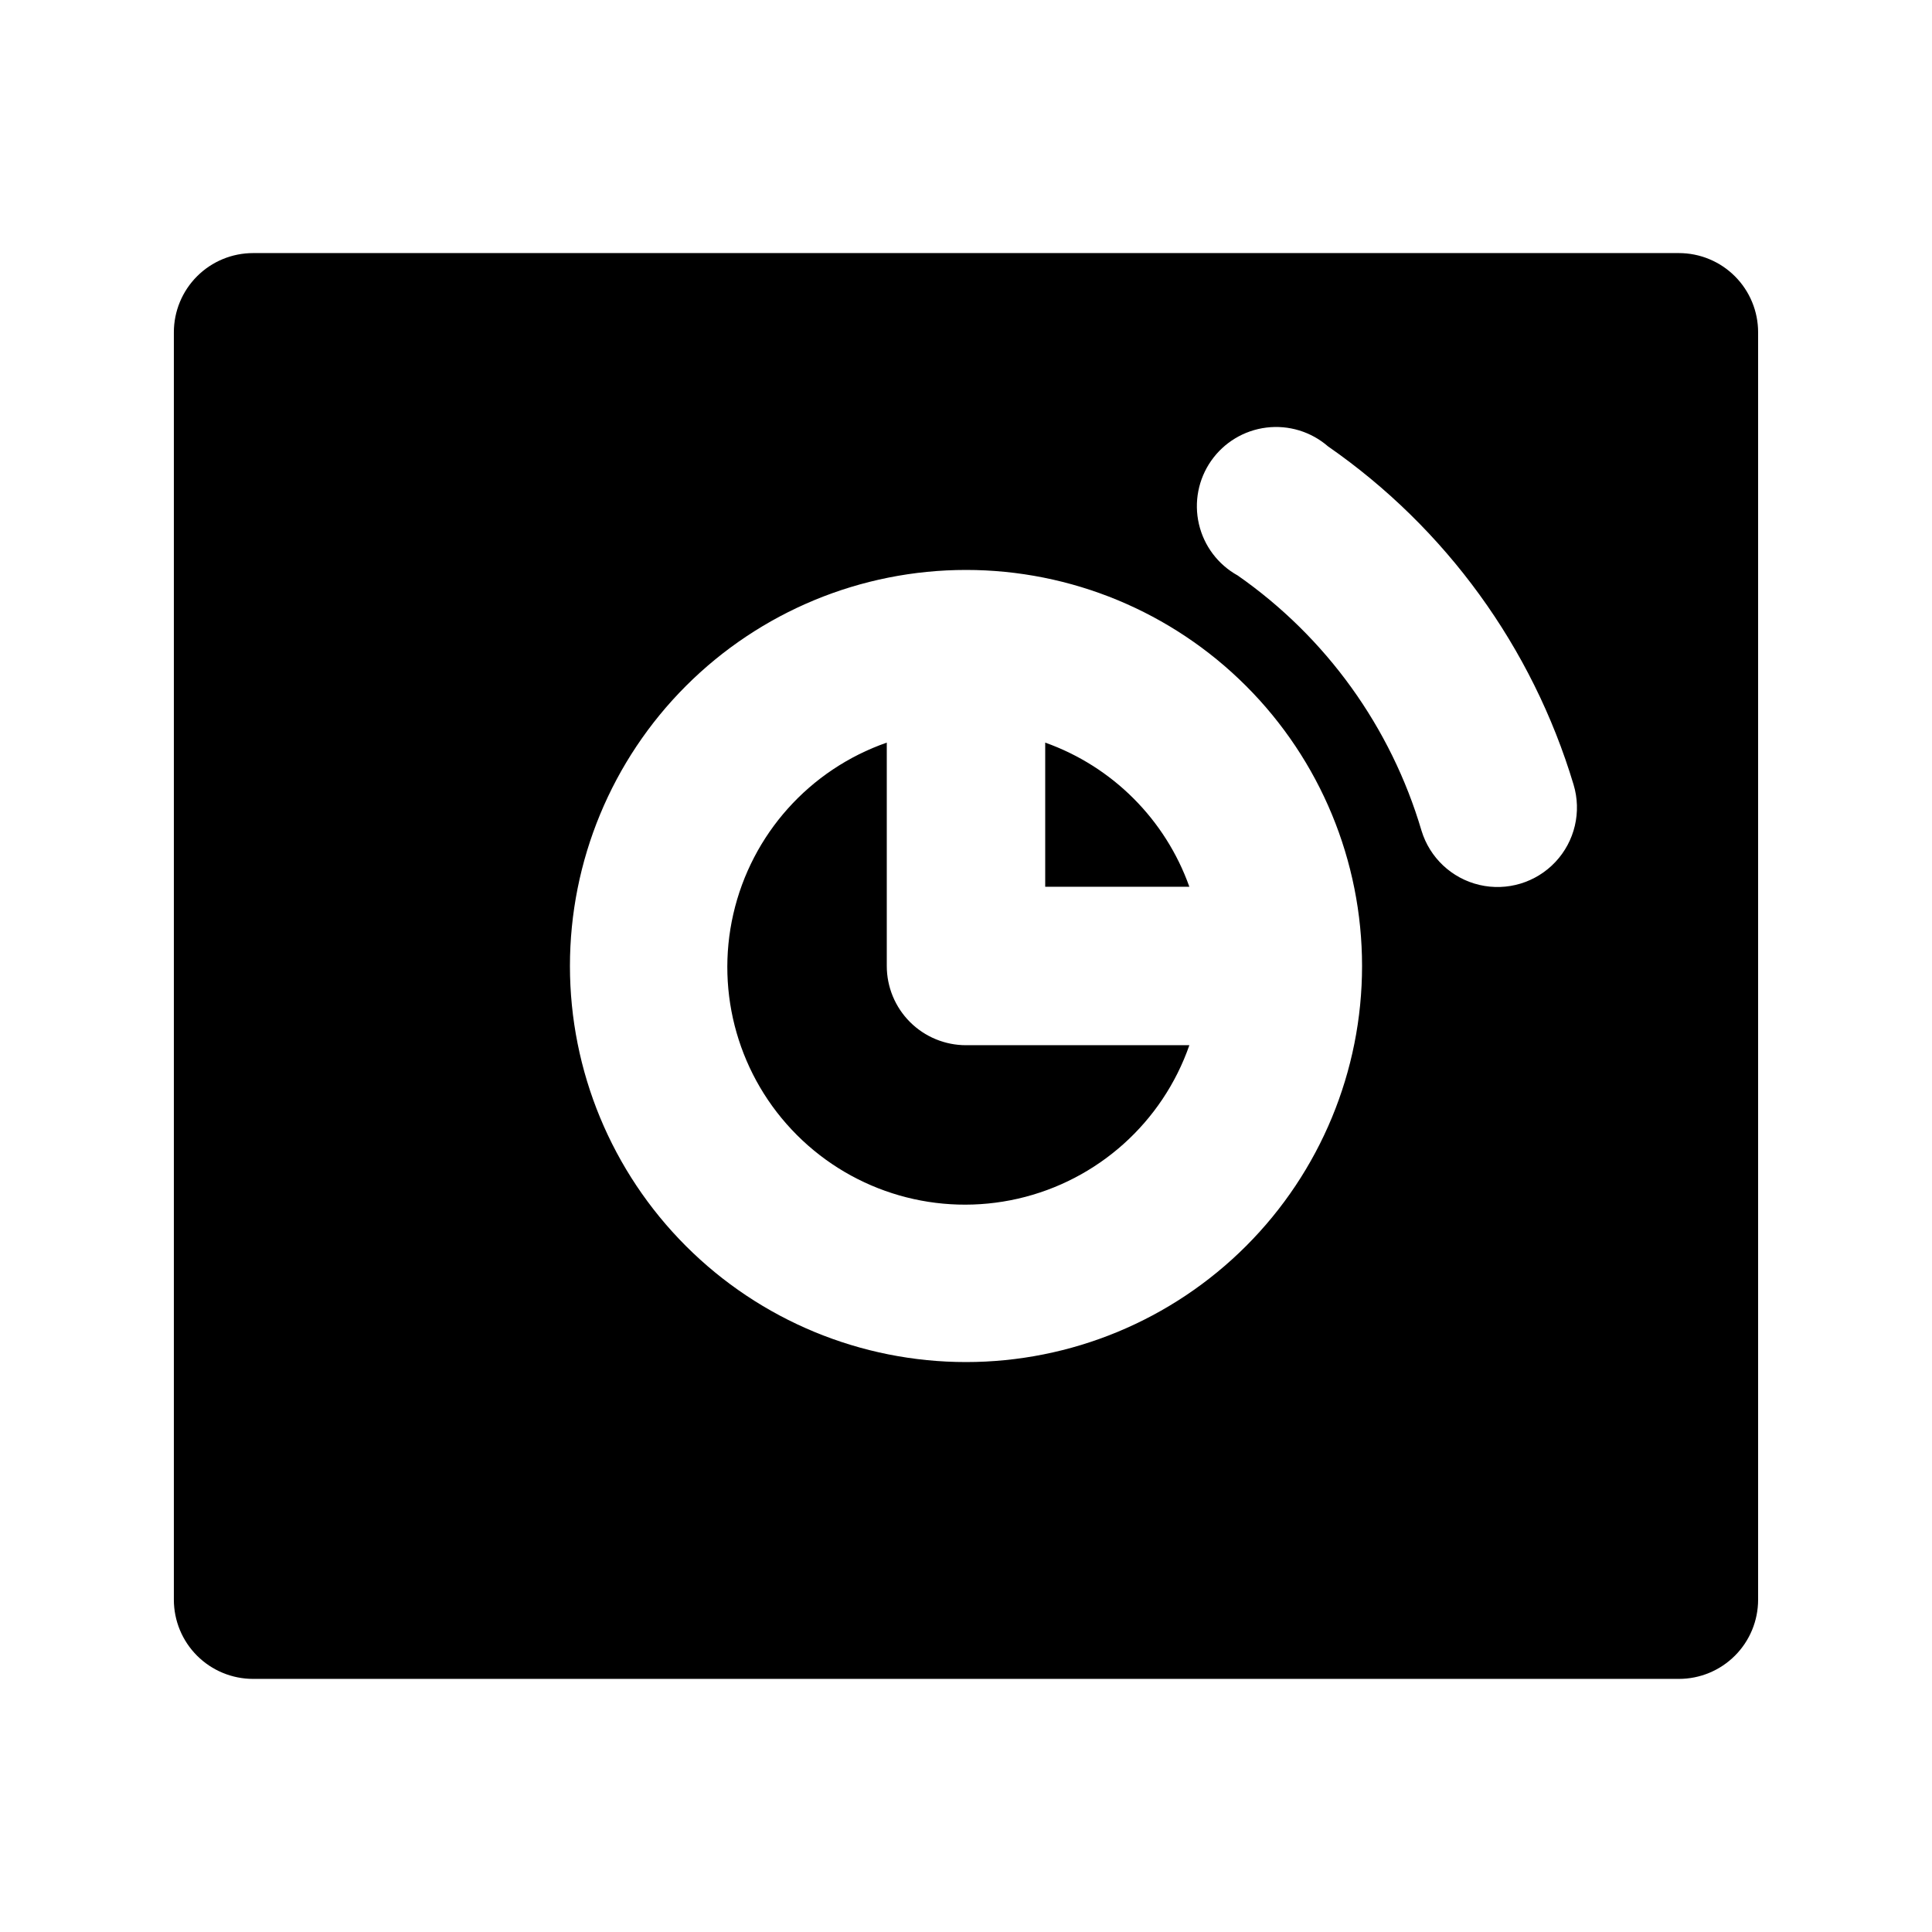 <?xml version="1.0" encoding="UTF-8"?>
<!-- The Best Svg Icon site in the world: iconSvg.co, Visit us! https://iconsvg.co -->
<svg fill="#000000" width="800px" height="800px" version="1.1" viewBox="144 144 512 512" xmlns="http://www.w3.org/2000/svg">
 <path d="m420.99 340.8c17.828 6.348 31.855 20.375 38.203 38.207h-38.203zm-20.992 80.191c-5.57 0-10.91-2.215-14.844-6.148-3.938-3.938-6.148-9.277-6.148-14.844v-59.199c-20.469 7.133-35.832 24.289-40.668 45.414-4.84 21.129 1.527 43.262 16.855 58.586 15.328 15.328 37.457 21.695 58.586 16.859 21.129-4.84 38.285-20.203 45.414-40.668zm209.92-188.93v335.87c0 5.57-2.211 10.91-6.148 14.844-3.938 3.938-9.273 6.148-14.844 6.148h-377.86c-5.566 0-10.906-2.211-14.844-6.148-3.938-3.934-6.148-9.273-6.148-14.844v-335.87c0-5.566 2.211-10.906 6.148-14.844s9.277-6.148 14.844-6.148h377.86c5.57 0 10.906 2.211 14.844 6.148s6.148 9.277 6.148 14.844zm-104.96 167.94c0-27.84-11.055-54.535-30.742-74.219-19.684-19.684-46.379-30.742-74.215-30.742-27.84 0-54.535 11.059-74.219 30.742s-30.742 46.379-30.742 74.219c0 27.836 11.059 54.531 30.742 74.215 19.684 19.688 46.379 30.742 74.219 30.742 27.836 0 54.531-11.055 74.215-30.742 19.688-19.684 30.742-46.379 30.742-74.215zm56.047-48.07 0.004-0.004c-10.93-36.379-33.871-67.977-65.074-89.637-4.492-3.898-10.43-5.707-16.332-4.977-5.906 0.727-11.223 3.926-14.633 8.801-3.406 4.875-4.59 10.965-3.246 16.762 1.34 5.797 5.074 10.75 10.277 13.633 23.434 16.355 40.605 40.191 48.703 67.594 2.176 7.199 8.027 12.691 15.348 14.41 7.324 1.715 15.004-0.605 20.152-6.09 5.148-5.481 6.981-13.297 4.805-20.496z"/>
</svg>